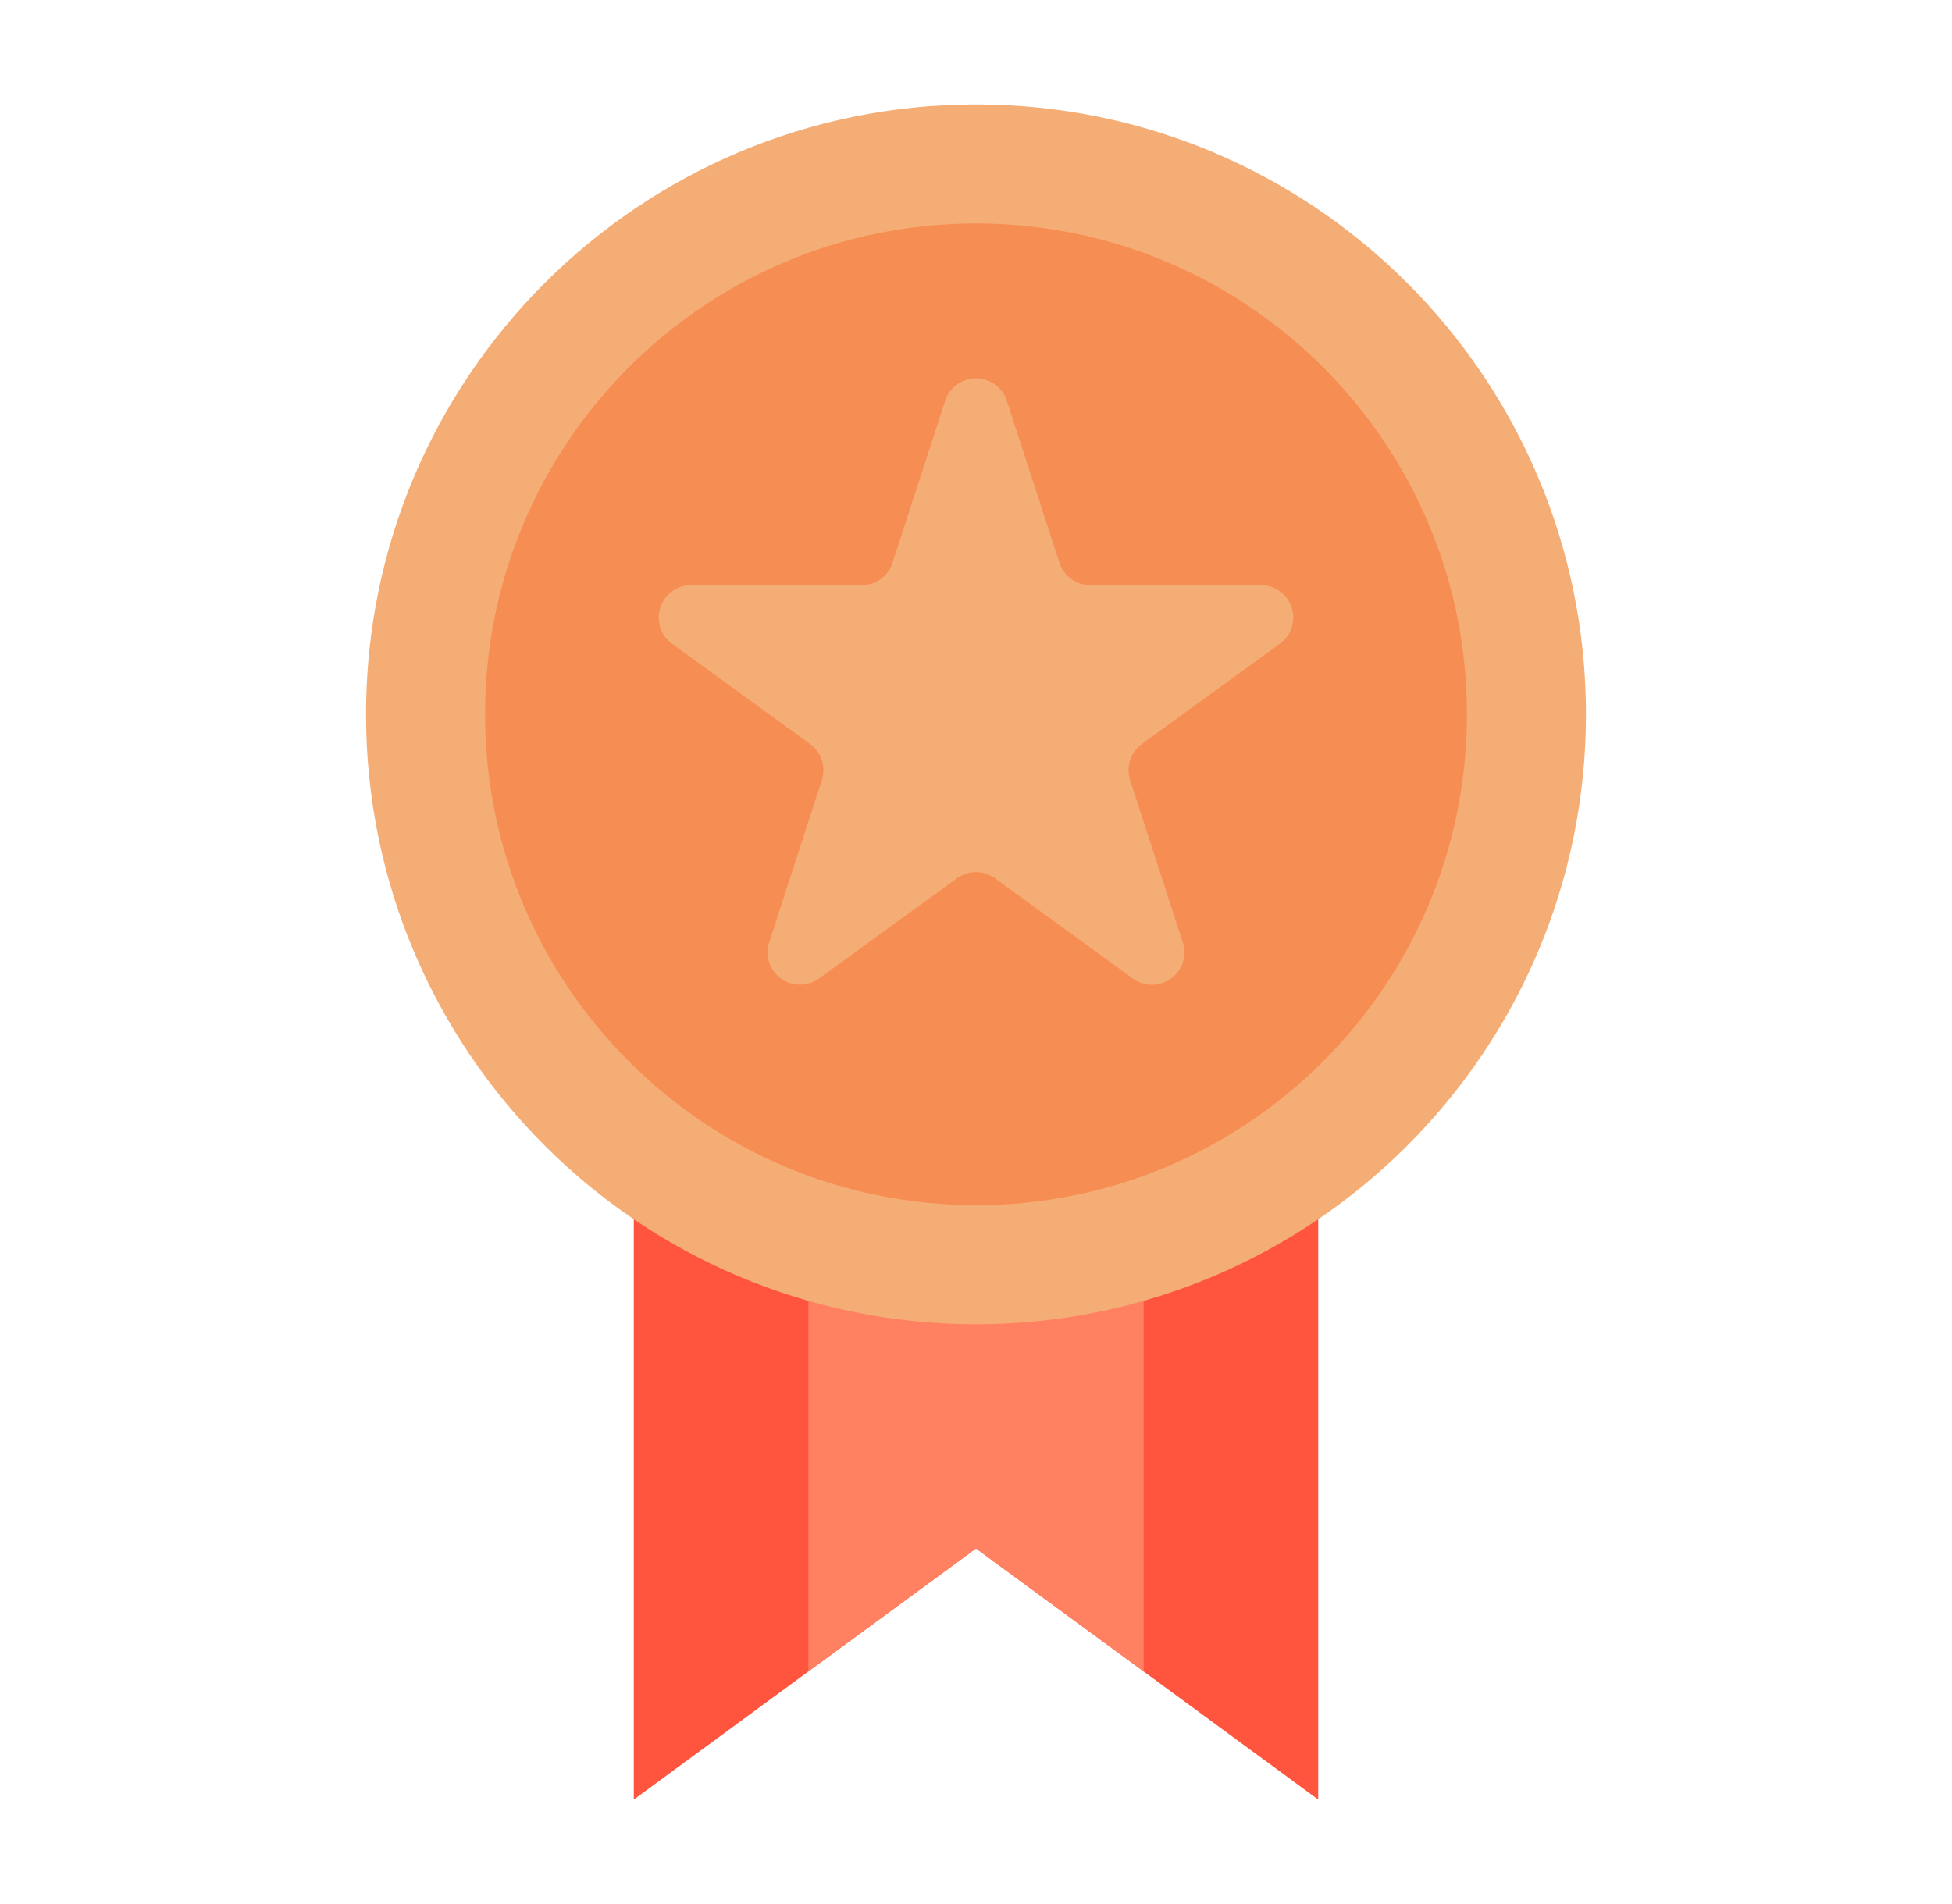 <svg width="41" height="40" viewBox="0 0 41 40" fill="none" xmlns="http://www.w3.org/2000/svg">
<path d="M27.688 24.037V37.806L24.022 35.115L20.5 32.531L16.978 35.115L13.312 37.806V24.037H27.688Z" fill="#FF543E"/>
<path d="M24.022 24.684V35.115L20.5 32.531L16.979 35.115V24.684H24.022Z" fill="#FF8161"/>
<path d="M20.5 27.819C27.576 27.819 33.312 22.083 33.312 15.007C33.312 7.93 27.576 2.194 20.5 2.194C13.424 2.194 7.688 7.93 7.688 15.007C7.688 22.083 13.424 27.819 20.5 27.819Z" fill="#F5AD76"/>
<path d="M20.5 25.319C26.195 25.319 30.812 20.702 30.812 15.007C30.812 9.311 26.195 4.694 20.5 4.694C14.805 4.694 10.188 9.311 10.188 15.007C10.188 20.702 14.805 25.319 20.5 25.319Z" fill="#F68E54"/>
<path d="M21.146 8.416L22.253 11.824C22.298 11.96 22.385 12.079 22.501 12.163C22.617 12.248 22.757 12.293 22.9 12.293H26.483C26.627 12.293 26.767 12.338 26.883 12.422C26.999 12.507 27.086 12.626 27.13 12.762C27.175 12.899 27.175 13.046 27.13 13.183C27.086 13.319 26.999 13.438 26.883 13.523L23.984 15.629C23.868 15.713 23.782 15.832 23.737 15.969C23.693 16.105 23.693 16.252 23.737 16.389L24.843 19.798C24.888 19.935 24.888 20.082 24.843 20.218C24.799 20.355 24.712 20.474 24.596 20.558C24.48 20.642 24.34 20.688 24.197 20.688C24.053 20.688 23.913 20.642 23.797 20.558L20.898 18.452C20.782 18.367 20.642 18.322 20.499 18.322C20.355 18.322 20.215 18.367 20.099 18.452L17.2 20.558C17.084 20.642 16.945 20.687 16.801 20.686C16.658 20.686 16.519 20.641 16.403 20.556C16.287 20.472 16.201 20.354 16.157 20.217C16.112 20.081 16.112 19.934 16.156 19.798L17.262 16.39C17.306 16.253 17.306 16.107 17.262 15.97C17.218 15.833 17.131 15.714 17.015 15.63L14.116 13.524C14 13.439 13.914 13.32 13.869 13.184C13.825 13.047 13.825 12.9 13.869 12.764C13.914 12.627 14 12.508 14.116 12.424C14.232 12.339 14.372 12.294 14.516 12.294H18.099C18.243 12.294 18.382 12.249 18.499 12.165C18.615 12.081 18.701 11.962 18.746 11.825L19.853 8.418C19.898 8.281 19.984 8.162 20.1 8.078C20.216 7.993 20.356 7.948 20.499 7.948C20.643 7.947 20.783 7.993 20.899 8.077C21.015 8.161 21.102 8.28 21.146 8.416Z" fill="#F5AD76"/>
</svg>
